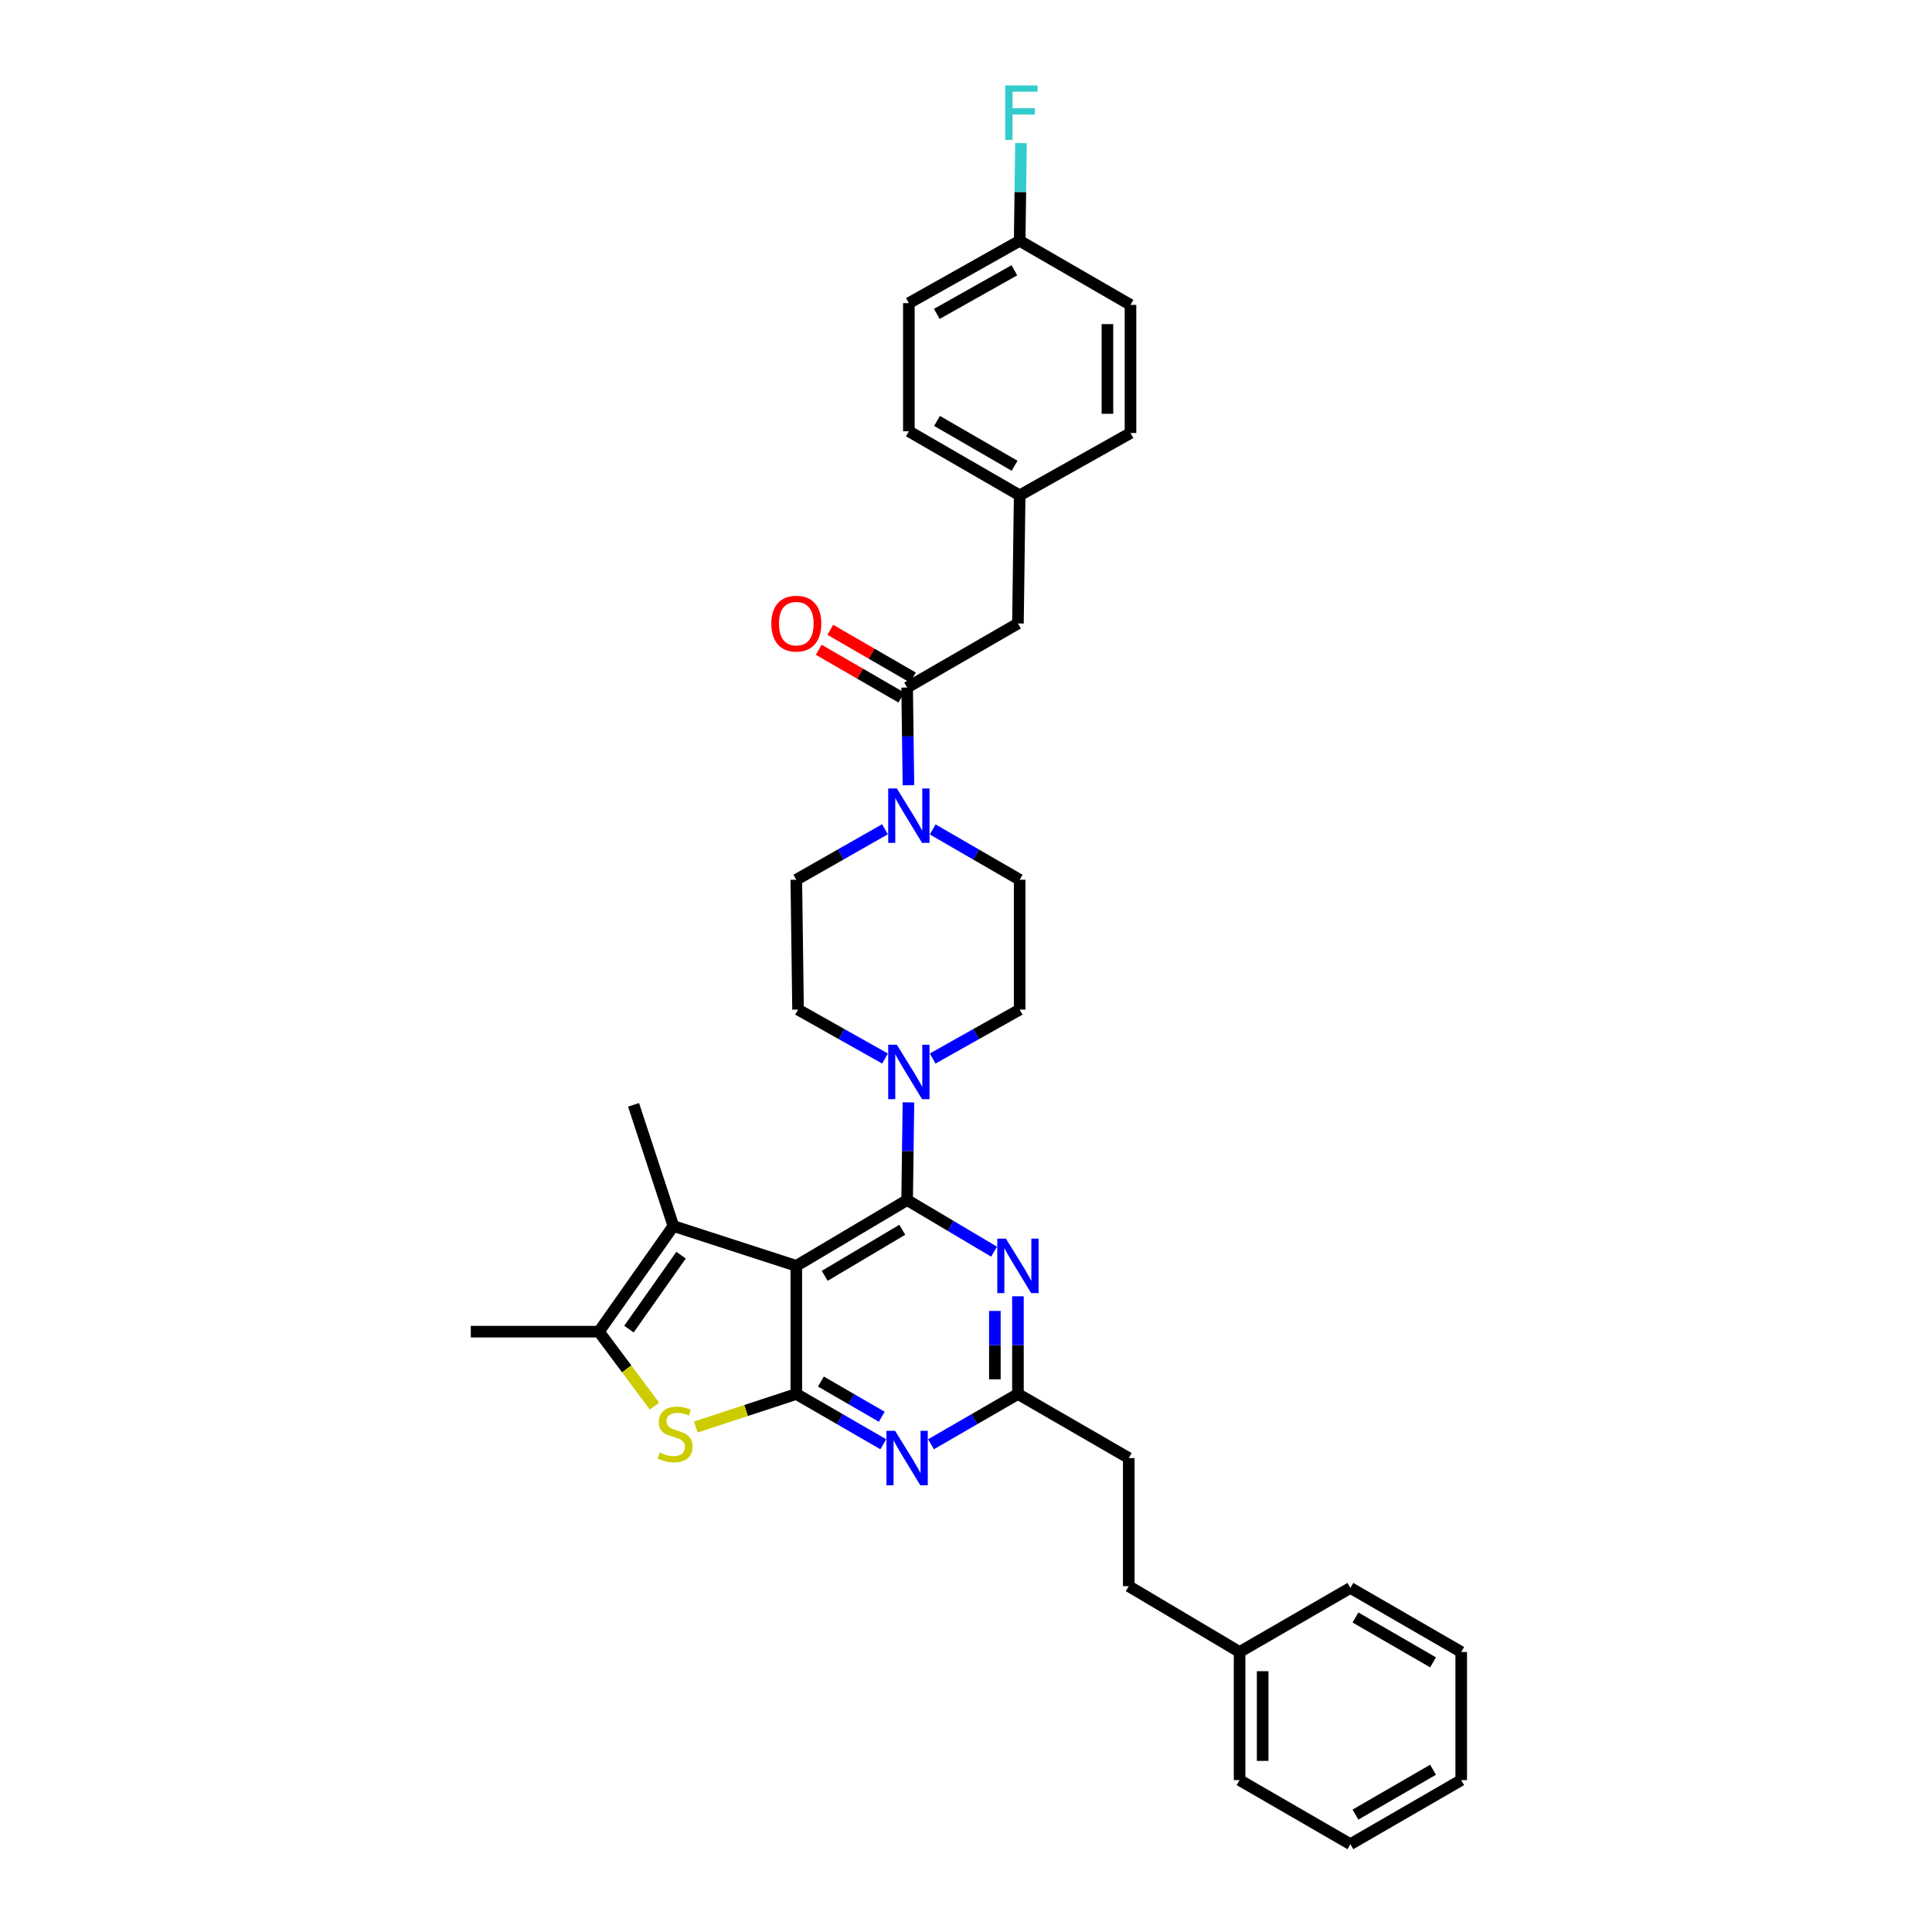<?xml version='1.0' encoding='iso-8859-1'?>
<svg version='1.1' baseProfile='full'
              xmlns='http://www.w3.org/2000/svg'
                      xmlns:rdkit='http://www.rdkit.org/xml'
                      xmlns:xlink='http://www.w3.org/1999/xlink'
                  xml:space='preserve'
width='1000px' height='1000px' viewBox='0 0 1000 1000'>
<!-- END OF HEADER -->
<rect style='opacity:1.0;fill:#FFFFFF;stroke:none' width='1000' height='1000' x='0' y='0'> </rect>
<path class='bond-0' d='M 482.756,547.891 L 505.268,535.228' style='fill:none;fill-rule:evenodd;stroke:#0000FF;stroke-width:6px;stroke-linecap:butt;stroke-linejoin:miter;stroke-opacity:1' />
<path class='bond-0' d='M 505.268,535.228 L 527.78,522.564' style='fill:none;fill-rule:evenodd;stroke:#000000;stroke-width:6px;stroke-linecap:butt;stroke-linejoin:miter;stroke-opacity:1' />
<path class='bond-1' d='M 458.089,547.891 L 435.577,535.228' style='fill:none;fill-rule:evenodd;stroke:#0000FF;stroke-width:6px;stroke-linecap:butt;stroke-linejoin:miter;stroke-opacity:1' />
<path class='bond-1' d='M 435.577,535.228 L 413.065,522.564' style='fill:none;fill-rule:evenodd;stroke:#000000;stroke-width:6px;stroke-linecap:butt;stroke-linejoin:miter;stroke-opacity:1' />
<path class='bond-2' d='M 470.21,570.579 L 469.868,595.865' style='fill:none;fill-rule:evenodd;stroke:#0000FF;stroke-width:6px;stroke-linecap:butt;stroke-linejoin:miter;stroke-opacity:1' />
<path class='bond-2' d='M 469.868,595.865 L 469.527,621.15' style='fill:none;fill-rule:evenodd;stroke:#000000;stroke-width:6px;stroke-linecap:butt;stroke-linejoin:miter;stroke-opacity:1' />
<path class='bond-3' d='M 458.058,429.226 L 435.114,442.287' style='fill:none;fill-rule:evenodd;stroke:#0000FF;stroke-width:6px;stroke-linecap:butt;stroke-linejoin:miter;stroke-opacity:1' />
<path class='bond-3' d='M 435.114,442.287 L 412.169,455.348' style='fill:none;fill-rule:evenodd;stroke:#000000;stroke-width:6px;stroke-linecap:butt;stroke-linejoin:miter;stroke-opacity:1' />
<path class='bond-4' d='M 482.767,429.324 L 505.273,442.336' style='fill:none;fill-rule:evenodd;stroke:#0000FF;stroke-width:6px;stroke-linecap:butt;stroke-linejoin:miter;stroke-opacity:1' />
<path class='bond-4' d='M 505.273,442.336 L 527.78,455.348' style='fill:none;fill-rule:evenodd;stroke:#000000;stroke-width:6px;stroke-linecap:butt;stroke-linejoin:miter;stroke-opacity:1' />
<path class='bond-5' d='M 470.21,406.437 L 469.868,381.155' style='fill:none;fill-rule:evenodd;stroke:#0000FF;stroke-width:6px;stroke-linecap:butt;stroke-linejoin:miter;stroke-opacity:1' />
<path class='bond-5' d='M 469.868,381.155 L 469.527,355.873' style='fill:none;fill-rule:evenodd;stroke:#000000;stroke-width:6px;stroke-linecap:butt;stroke-linejoin:miter;stroke-opacity:1' />
<path class='bond-6' d='M 412.169,455.348 L 413.065,522.564' style='fill:none;fill-rule:evenodd;stroke:#000000;stroke-width:6px;stroke-linecap:butt;stroke-linejoin:miter;stroke-opacity:1' />
<path class='bond-7' d='M 526.884,322.712 L 527.78,256.392' style='fill:none;fill-rule:evenodd;stroke:#000000;stroke-width:6px;stroke-linecap:butt;stroke-linejoin:miter;stroke-opacity:1' />
<path class='bond-8' d='M 526.884,322.712 L 469.527,355.873' style='fill:none;fill-rule:evenodd;stroke:#000000;stroke-width:6px;stroke-linecap:butt;stroke-linejoin:miter;stroke-opacity:1' />
<path class='bond-9' d='M 527.78,522.564 L 527.78,455.348' style='fill:none;fill-rule:evenodd;stroke:#000000;stroke-width:6px;stroke-linecap:butt;stroke-linejoin:miter;stroke-opacity:1' />
<path class='bond-10' d='M 472.515,350.703 L 451.134,338.342' style='fill:none;fill-rule:evenodd;stroke:#000000;stroke-width:6px;stroke-linecap:butt;stroke-linejoin:miter;stroke-opacity:1' />
<path class='bond-10' d='M 451.134,338.342 L 429.752,325.98' style='fill:none;fill-rule:evenodd;stroke:#FF0000;stroke-width:6px;stroke-linecap:butt;stroke-linejoin:miter;stroke-opacity:1' />
<path class='bond-10' d='M 466.538,361.042 L 445.156,348.681' style='fill:none;fill-rule:evenodd;stroke:#000000;stroke-width:6px;stroke-linecap:butt;stroke-linejoin:miter;stroke-opacity:1' />
<path class='bond-10' d='M 445.156,348.681 L 423.775,336.319' style='fill:none;fill-rule:evenodd;stroke:#FF0000;stroke-width:6px;stroke-linecap:butt;stroke-linejoin:miter;stroke-opacity:1' />
<path class='bond-11' d='M 527.78,256.392 L 585.144,224.127' style='fill:none;fill-rule:evenodd;stroke:#000000;stroke-width:6px;stroke-linecap:butt;stroke-linejoin:miter;stroke-opacity:1' />
<path class='bond-12' d='M 527.78,256.392 L 470.422,223.231' style='fill:none;fill-rule:evenodd;stroke:#000000;stroke-width:6px;stroke-linecap:butt;stroke-linejoin:miter;stroke-opacity:1' />
<path class='bond-12' d='M 525.153,241.079 L 485.003,217.866' style='fill:none;fill-rule:evenodd;stroke:#000000;stroke-width:6px;stroke-linecap:butt;stroke-linejoin:miter;stroke-opacity:1' />
<path class='bond-13' d='M 457.182,747.55 L 434.676,734.538' style='fill:none;fill-rule:evenodd;stroke:#0000FF;stroke-width:6px;stroke-linecap:butt;stroke-linejoin:miter;stroke-opacity:1' />
<path class='bond-13' d='M 434.676,734.538 L 412.169,721.527' style='fill:none;fill-rule:evenodd;stroke:#000000;stroke-width:6px;stroke-linecap:butt;stroke-linejoin:miter;stroke-opacity:1' />
<path class='bond-13' d='M 456.407,733.308 L 440.653,724.199' style='fill:none;fill-rule:evenodd;stroke:#0000FF;stroke-width:6px;stroke-linecap:butt;stroke-linejoin:miter;stroke-opacity:1' />
<path class='bond-13' d='M 440.653,724.199 L 424.899,715.091' style='fill:none;fill-rule:evenodd;stroke:#000000;stroke-width:6px;stroke-linecap:butt;stroke-linejoin:miter;stroke-opacity:1' />
<path class='bond-14' d='M 481.872,747.55 L 504.378,734.538' style='fill:none;fill-rule:evenodd;stroke:#0000FF;stroke-width:6px;stroke-linecap:butt;stroke-linejoin:miter;stroke-opacity:1' />
<path class='bond-14' d='M 504.378,734.538 L 526.884,721.527' style='fill:none;fill-rule:evenodd;stroke:#000000;stroke-width:6px;stroke-linecap:butt;stroke-linejoin:miter;stroke-opacity:1' />
<path class='bond-15' d='M 526.884,721.527 L 584.248,754.687' style='fill:none;fill-rule:evenodd;stroke:#000000;stroke-width:6px;stroke-linecap:butt;stroke-linejoin:miter;stroke-opacity:1' />
<path class='bond-16' d='M 526.884,721.527 L 526.884,696.241' style='fill:none;fill-rule:evenodd;stroke:#000000;stroke-width:6px;stroke-linecap:butt;stroke-linejoin:miter;stroke-opacity:1' />
<path class='bond-16' d='M 526.884,696.241 L 526.884,670.956' style='fill:none;fill-rule:evenodd;stroke:#0000FF;stroke-width:6px;stroke-linecap:butt;stroke-linejoin:miter;stroke-opacity:1' />
<path class='bond-16' d='M 514.941,713.941 L 514.941,696.241' style='fill:none;fill-rule:evenodd;stroke:#000000;stroke-width:6px;stroke-linecap:butt;stroke-linejoin:miter;stroke-opacity:1' />
<path class='bond-16' d='M 514.941,696.241 L 514.941,678.542' style='fill:none;fill-rule:evenodd;stroke:#0000FF;stroke-width:6px;stroke-linecap:butt;stroke-linejoin:miter;stroke-opacity:1' />
<path class='bond-17' d='M 514.528,647.869 L 492.027,634.51' style='fill:none;fill-rule:evenodd;stroke:#0000FF;stroke-width:6px;stroke-linecap:butt;stroke-linejoin:miter;stroke-opacity:1' />
<path class='bond-17' d='M 492.027,634.51 L 469.527,621.15' style='fill:none;fill-rule:evenodd;stroke:#000000;stroke-width:6px;stroke-linecap:butt;stroke-linejoin:miter;stroke-opacity:1' />
<path class='bond-18' d='M 469.527,621.15 L 412.169,655.206' style='fill:none;fill-rule:evenodd;stroke:#000000;stroke-width:6px;stroke-linecap:butt;stroke-linejoin:miter;stroke-opacity:1' />
<path class='bond-18' d='M 467.02,636.527 L 426.87,660.366' style='fill:none;fill-rule:evenodd;stroke:#000000;stroke-width:6px;stroke-linecap:butt;stroke-linejoin:miter;stroke-opacity:1' />
<path class='bond-19' d='M 412.169,721.527 L 412.169,655.206' style='fill:none;fill-rule:evenodd;stroke:#000000;stroke-width:6px;stroke-linecap:butt;stroke-linejoin:miter;stroke-opacity:1' />
<path class='bond-20' d='M 412.169,721.527 L 386.147,730.078' style='fill:none;fill-rule:evenodd;stroke:#000000;stroke-width:6px;stroke-linecap:butt;stroke-linejoin:miter;stroke-opacity:1' />
<path class='bond-20' d='M 386.147,730.078 L 360.125,738.629' style='fill:none;fill-rule:evenodd;stroke:#CCCC00;stroke-width:6px;stroke-linecap:butt;stroke-linejoin:miter;stroke-opacity:1' />
<path class='bond-21' d='M 412.169,655.206 L 348.536,634.592' style='fill:none;fill-rule:evenodd;stroke:#000000;stroke-width:6px;stroke-linecap:butt;stroke-linejoin:miter;stroke-opacity:1' />
<path class='bond-22' d='M 348.536,634.592 L 327.928,571.86' style='fill:none;fill-rule:evenodd;stroke:#000000;stroke-width:6px;stroke-linecap:butt;stroke-linejoin:miter;stroke-opacity:1' />
<path class='bond-23' d='M 348.536,634.592 L 310.001,689.262' style='fill:none;fill-rule:evenodd;stroke:#000000;stroke-width:6px;stroke-linecap:butt;stroke-linejoin:miter;stroke-opacity:1' />
<path class='bond-23' d='M 352.517,649.673 L 325.543,687.942' style='fill:none;fill-rule:evenodd;stroke:#000000;stroke-width:6px;stroke-linecap:butt;stroke-linejoin:miter;stroke-opacity:1' />
<path class='bond-24' d='M 310.001,689.262 L 324.377,708.538' style='fill:none;fill-rule:evenodd;stroke:#000000;stroke-width:6px;stroke-linecap:butt;stroke-linejoin:miter;stroke-opacity:1' />
<path class='bond-24' d='M 324.377,708.538 L 338.752,727.813' style='fill:none;fill-rule:evenodd;stroke:#CCCC00;stroke-width:6px;stroke-linecap:butt;stroke-linejoin:miter;stroke-opacity:1' />
<path class='bond-25' d='M 310.001,689.262 L 243.68,689.262' style='fill:none;fill-rule:evenodd;stroke:#000000;stroke-width:6px;stroke-linecap:butt;stroke-linejoin:miter;stroke-opacity:1' />
<path class='bond-26' d='M 641.605,855.064 L 584.248,821.008' style='fill:none;fill-rule:evenodd;stroke:#000000;stroke-width:6px;stroke-linecap:butt;stroke-linejoin:miter;stroke-opacity:1' />
<path class='bond-27' d='M 641.605,855.064 L 641.605,921.385' style='fill:none;fill-rule:evenodd;stroke:#000000;stroke-width:6px;stroke-linecap:butt;stroke-linejoin:miter;stroke-opacity:1' />
<path class='bond-27' d='M 653.548,865.012 L 653.548,911.437' style='fill:none;fill-rule:evenodd;stroke:#000000;stroke-width:6px;stroke-linecap:butt;stroke-linejoin:miter;stroke-opacity:1' />
<path class='bond-28' d='M 641.605,855.064 L 698.963,821.904' style='fill:none;fill-rule:evenodd;stroke:#000000;stroke-width:6px;stroke-linecap:butt;stroke-linejoin:miter;stroke-opacity:1' />
<path class='bond-29' d='M 584.248,821.008 L 584.248,754.687' style='fill:none;fill-rule:evenodd;stroke:#000000;stroke-width:6px;stroke-linecap:butt;stroke-linejoin:miter;stroke-opacity:1' />
<path class='bond-30' d='M 641.605,921.385 L 698.963,954.545' style='fill:none;fill-rule:evenodd;stroke:#000000;stroke-width:6px;stroke-linecap:butt;stroke-linejoin:miter;stroke-opacity:1' />
<path class='bond-31' d='M 698.963,954.545 L 756.32,921.385' style='fill:none;fill-rule:evenodd;stroke:#000000;stroke-width:6px;stroke-linecap:butt;stroke-linejoin:miter;stroke-opacity:1' />
<path class='bond-31' d='M 701.589,939.232 L 741.739,916.02' style='fill:none;fill-rule:evenodd;stroke:#000000;stroke-width:6px;stroke-linecap:butt;stroke-linejoin:miter;stroke-opacity:1' />
<path class='bond-32' d='M 756.32,921.385 L 756.32,855.064' style='fill:none;fill-rule:evenodd;stroke:#000000;stroke-width:6px;stroke-linecap:butt;stroke-linejoin:miter;stroke-opacity:1' />
<path class='bond-33' d='M 756.32,855.064 L 698.963,821.904' style='fill:none;fill-rule:evenodd;stroke:#000000;stroke-width:6px;stroke-linecap:butt;stroke-linejoin:miter;stroke-opacity:1' />
<path class='bond-33' d='M 741.739,860.429 L 701.589,837.217' style='fill:none;fill-rule:evenodd;stroke:#000000;stroke-width:6px;stroke-linecap:butt;stroke-linejoin:miter;stroke-opacity:1' />
<path class='bond-34' d='M 527.78,124.646 L 470.422,156.91' style='fill:none;fill-rule:evenodd;stroke:#000000;stroke-width:6px;stroke-linecap:butt;stroke-linejoin:miter;stroke-opacity:1' />
<path class='bond-34' d='M 525.031,139.894 L 484.881,162.479' style='fill:none;fill-rule:evenodd;stroke:#000000;stroke-width:6px;stroke-linecap:butt;stroke-linejoin:miter;stroke-opacity:1' />
<path class='bond-35' d='M 527.78,124.646 L 528.124,99.36' style='fill:none;fill-rule:evenodd;stroke:#000000;stroke-width:6px;stroke-linecap:butt;stroke-linejoin:miter;stroke-opacity:1' />
<path class='bond-35' d='M 528.124,99.36 L 528.468,74.075' style='fill:none;fill-rule:evenodd;stroke:#33CCCC;stroke-width:6px;stroke-linecap:butt;stroke-linejoin:miter;stroke-opacity:1' />
<path class='bond-36' d='M 527.78,124.646 L 585.144,157.806' style='fill:none;fill-rule:evenodd;stroke:#000000;stroke-width:6px;stroke-linecap:butt;stroke-linejoin:miter;stroke-opacity:1' />
<path class='bond-37' d='M 585.144,157.806 L 585.144,224.127' style='fill:none;fill-rule:evenodd;stroke:#000000;stroke-width:6px;stroke-linecap:butt;stroke-linejoin:miter;stroke-opacity:1' />
<path class='bond-37' d='M 573.201,167.754 L 573.201,214.179' style='fill:none;fill-rule:evenodd;stroke:#000000;stroke-width:6px;stroke-linecap:butt;stroke-linejoin:miter;stroke-opacity:1' />
<path class='bond-38' d='M 470.422,156.91 L 470.422,223.231' style='fill:none;fill-rule:evenodd;stroke:#000000;stroke-width:6px;stroke-linecap:butt;stroke-linejoin:miter;stroke-opacity:1' />
<path  class='atom-0' d='M 464.192 540.737
L 473.428 555.665
Q 474.343 557.138, 475.816 559.805
Q 477.289 562.472, 477.369 562.631
L 477.369 540.737
L 481.111 540.737
L 481.111 568.921
L 477.249 568.921
L 467.337 552.6
Q 466.183 550.689, 464.949 548.499
Q 463.754 546.31, 463.396 545.633
L 463.396 568.921
L 459.734 568.921
L 459.734 540.737
L 464.192 540.737
' fill='#0000FF'/>
<path  class='atom-1' d='M 464.192 408.095
L 473.428 423.023
Q 474.343 424.496, 475.816 427.163
Q 477.289 429.83, 477.369 429.99
L 477.369 408.095
L 481.111 408.095
L 481.111 436.279
L 477.249 436.279
L 467.337 419.958
Q 466.183 418.047, 464.949 415.858
Q 463.754 413.668, 463.396 412.991
L 463.396 436.279
L 459.734 436.279
L 459.734 408.095
L 464.192 408.095
' fill='#0000FF'/>
<path  class='atom-8' d='M 399.232 322.792
Q 399.232 316.025, 402.575 312.243
Q 405.919 308.461, 412.169 308.461
Q 418.419 308.461, 421.763 312.243
Q 425.107 316.025, 425.107 322.792
Q 425.107 329.639, 421.723 333.54
Q 418.34 337.402, 412.169 337.402
Q 405.959 337.402, 402.575 333.54
Q 399.232 329.679, 399.232 322.792
M 412.169 334.217
Q 416.469 334.217, 418.778 331.351
Q 421.126 328.445, 421.126 322.792
Q 421.126 317.259, 418.778 314.472
Q 416.469 311.646, 412.169 311.646
Q 407.87 311.646, 405.521 314.432
Q 403.212 317.219, 403.212 322.792
Q 403.212 328.485, 405.521 331.351
Q 407.87 334.217, 412.169 334.217
' fill='#FF0000'/>
<path  class='atom-10' d='M 463.297 740.595
L 472.532 755.523
Q 473.448 756.996, 474.921 759.663
Q 476.394 762.33, 476.473 762.49
L 476.473 740.595
L 480.215 740.595
L 480.215 768.779
L 476.354 768.779
L 466.441 752.458
Q 465.287 750.547, 464.053 748.358
Q 462.859 746.168, 462.5 745.491
L 462.5 768.779
L 458.838 768.779
L 458.838 740.595
L 463.297 740.595
' fill='#0000FF'/>
<path  class='atom-12' d='M 520.654 641.114
L 529.89 656.042
Q 530.805 657.515, 532.278 660.182
Q 533.751 662.849, 533.831 663.008
L 533.831 641.114
L 537.573 641.114
L 537.573 669.298
L 533.711 669.298
L 523.799 652.977
Q 522.644 651.066, 521.41 648.876
Q 520.216 646.687, 519.858 646.01
L 519.858 669.298
L 516.195 669.298
L 516.195 641.114
L 520.654 641.114
' fill='#0000FF'/>
<path  class='atom-18' d='M 341.476 751.814
Q 341.795 751.934, 343.108 752.491
Q 344.422 753.048, 345.855 753.407
Q 347.328 753.725, 348.761 753.725
Q 351.428 753.725, 352.981 752.451
Q 354.533 751.138, 354.533 748.869
Q 354.533 747.316, 353.737 746.361
Q 352.981 745.405, 351.787 744.888
Q 350.592 744.37, 348.602 743.773
Q 346.094 743.017, 344.581 742.3
Q 343.108 741.584, 342.033 740.071
Q 340.998 738.558, 340.998 736.01
Q 340.998 732.467, 343.387 730.278
Q 345.815 728.088, 350.592 728.088
Q 353.857 728.088, 357.559 729.641
L 356.643 732.706
Q 353.259 731.313, 350.712 731.313
Q 347.965 731.313, 346.452 732.467
Q 344.939 733.582, 344.979 735.533
Q 344.979 737.045, 345.736 737.961
Q 346.532 738.877, 347.646 739.394
Q 348.801 739.912, 350.712 740.509
Q 353.259 741.305, 354.772 742.101
Q 356.285 742.897, 357.36 744.529
Q 358.474 746.122, 358.474 748.869
Q 358.474 752.77, 355.847 754.88
Q 353.259 756.95, 348.92 756.95
Q 346.412 756.95, 344.502 756.392
Q 342.631 755.875, 340.401 754.959
L 341.476 751.814
' fill='#CCCC00'/>
<path  class='atom-30' d='M 520.302 44.233
L 537.062 44.233
L 537.062 47.457
L 524.084 47.457
L 524.084 56.016
L 535.629 56.016
L 535.629 59.28
L 524.084 59.28
L 524.084 72.417
L 520.302 72.417
L 520.302 44.233
' fill='#33CCCC'/>
</svg>

